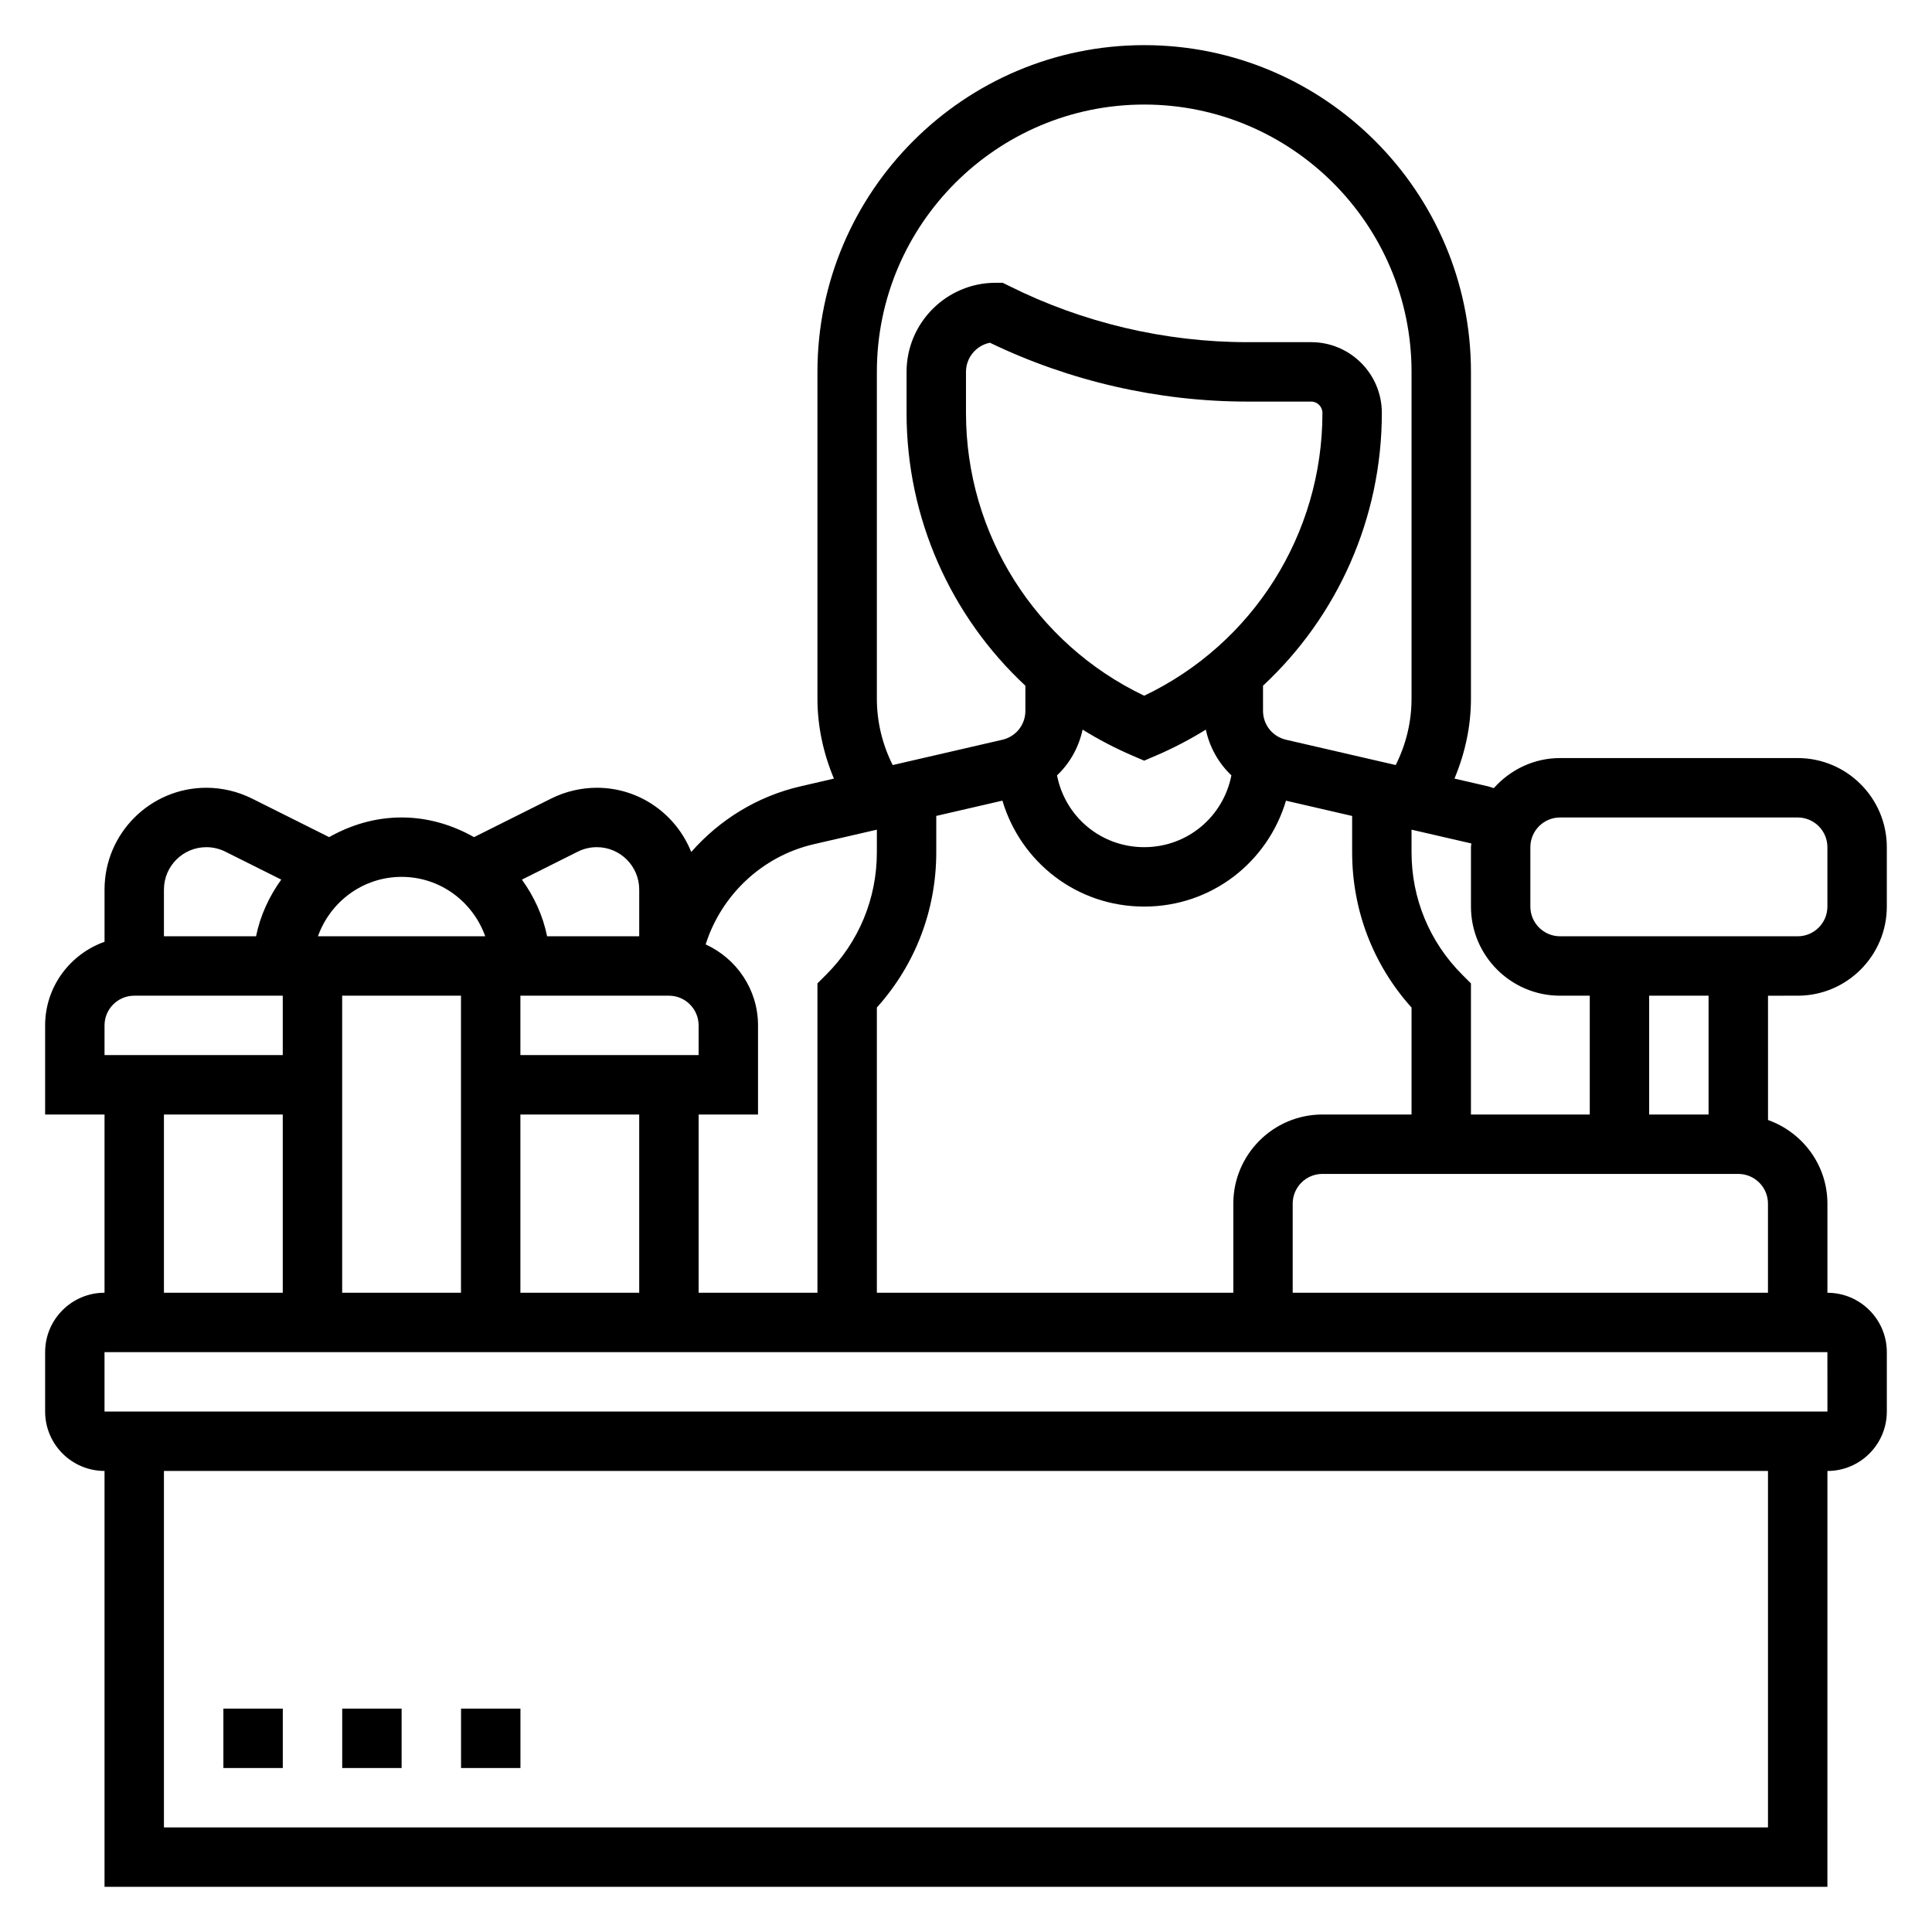 <?xml version="1.0" encoding="UTF-8"?>
<!-- Uploaded to: SVG Repo, www.svgrepo.com, Generator: SVG Repo Mixer Tools -->
<svg fill="#000000" width="800px" height="800px" version="1.1" viewBox="144 144 512 512" xmlns="http://www.w3.org/2000/svg">
 <g>
  <path d="m620.41 407.87c13.02 0 23.617-10.598 23.617-23.617v-15.742c0-13.02-10.598-23.617-23.617-23.617h-62.977c-7 0-13.227 3.117-17.555 7.965-0.52-0.133-1.023-0.355-1.543-0.473l-8.887-2.055c2.797-6.672 4.371-13.812 4.371-21.184v-86.59c0-47.742-38.848-86.594-86.594-86.594-47.742 0-86.594 38.848-86.594 86.594v86.594c0 7.367 1.574 14.516 4.367 21.191l-8.887 2.055c-11.461 2.644-21.461 8.895-28.93 17.391-3.973-9.961-13.664-17.023-25.016-17.023-4.156 0-8.32 0.984-12.066 2.844l-20.477 10.242c-5.707-3.223-12.191-5.215-19.199-5.215-7.008 0-13.492 1.992-19.199 5.211l-20.492-10.246c-3.731-1.852-7.894-2.836-12.051-2.836-14.871 0-26.977 12.102-26.977 26.977v13.84c-9.141 3.25-15.746 11.91-15.746 22.16v23.617h15.742v47.23c-8.684 0-15.742 7.062-15.742 15.742v15.742c0 8.684 7.062 15.742 15.742 15.742v110.21h456.58l0.004-110.2c8.684 0 15.742-7.062 15.742-15.742v-15.742c0-8.684-7.062-15.742-15.742-15.742v-23.617c0-10.25-6.606-18.91-15.742-22.168l-0.004-32.941zm-70.848-39.359c0-4.344 3.535-7.871 7.871-7.871h62.977c4.336 0 7.871 3.527 7.871 7.871v15.742c0 4.344-3.535 7.871-7.871 7.871h-62.977c-4.336 0-7.871-3.527-7.871-7.871zm7.871 39.359h7.871v31.488h-31.488v-34.746l-2.305-2.305c-8.668-8.672-13.438-20.188-13.438-32.445v-5.992l15.848 3.652c-0.016 0.332-0.102 0.648-0.102 0.988v15.742c0 13.02 10.594 23.617 23.613 23.617zm-86.59 55.105v23.617l-94.465-0.004v-75.586c10.18-11.32 15.742-25.797 15.742-41.148v-9.629l17.531-4.047c4.852 16.312 19.719 28.074 37.574 28.074 17.848 0 32.723-11.754 37.574-28.062l17.531 4.047v9.629c0 15.344 5.566 29.828 15.742 41.148v28.344h-23.617c-13.02 0-23.613 10.594-23.613 23.617zm-23.617-134.6c-28.805-13.754-47.23-42.809-47.23-74.934v-10.887c0-3.816 2.731-7.016 6.344-7.723 21.176 10.203 44.711 15.594 68.219 15.594h16.91c1.652 0 2.988 1.34 2.988 3.023 0 32.125-18.426 61.172-47.23 74.926zm-3.102 15.879 3.102 1.328 3.102-1.332c4.629-1.984 9.035-4.297 13.227-6.894 1.008 4.699 3.379 8.895 6.777 12.121-2.133 10.914-11.605 19.031-23.105 19.031-11.508 0-20.98-8.117-23.105-19.027 3.402-3.219 5.769-7.422 6.777-12.121 4.191 2.594 8.598 4.91 13.227 6.894zm-67.746-15.109v-86.59c0-39.07 31.789-70.848 70.848-70.848 39.062 0 70.848 31.781 70.848 70.848v86.594c0 6.172-1.465 12.156-4.195 17.594l-29.07-6.707c-3.59-0.828-6.094-3.977-6.094-7.668v-6.652c19.719-18.352 31.488-44.32 31.488-72.305 0-10.336-8.398-18.734-18.734-18.734h-16.91c-21.82 0-43.668-5.156-63.172-14.918l-1.664-0.82h-1.855c-13.02 0-23.617 10.598-23.617 23.617v10.895c0 27.961 11.77 53.922 31.488 72.273v6.652c0 3.691-2.504 6.84-6.102 7.668l-29.062 6.707c-2.731-5.449-4.195-11.434-4.195-17.605zm-16.719 38.582 16.719-3.856v5.992c0 12.258-4.769 23.781-13.438 32.441l-2.309 2.305v81.977h-31.488v-47.23h15.742v-23.617c0-9.539-5.715-17.734-13.879-21.461 4.152-13.082 14.961-23.387 28.652-26.551zm-124.98 40.141h31.488v78.719h-31.488zm86.59 0c4.336 0 7.871 3.527 7.871 7.871v7.871h-47.23v-15.742zm-39.359 31.488h31.488v47.23h-31.488zm15.219-69.66c1.559-0.789 3.297-1.188 5.039-1.188 6.191 0 11.23 5.035 11.23 11.23v12.383h-24.41c-1.125-5.535-3.488-10.586-6.676-15.012zm-24.539 22.426h-44.328c3.258-9.141 11.918-15.742 22.168-15.742s18.902 6.606 22.16 15.742zm-73.91-23.613c1.73 0 3.473 0.41 5.023 1.18l14.832 7.414c-3.191 4.434-5.551 9.488-6.68 15.02h-24.41v-12.383c0-6.195 5.039-11.23 11.234-11.23zm-26.977 47.23c0-4.344 3.535-7.871 7.871-7.871h39.359v15.742h-47.23zm15.742 23.617h31.488v47.23h-31.488zm425.09 188.93h-425.09v-94.465h425.09zm15.754-110.21h-456.59v-15.742h456.58zm-141.71-31.488v-23.617c0-4.344 3.535-7.871 7.871-7.871h110.21c4.336 0 7.871 3.527 7.871 7.871v23.617zm110.21-47.23h-15.742v-31.488h15.742z"/>
  <path d="m266.18 596.8h15.742v15.742h-15.742z"/>
  <path d="m234.69 596.8h15.742v15.742h-15.742z"/>
  <path d="m203.2 596.8h15.742v15.742h-15.742z"/>
 </g>
</svg>
